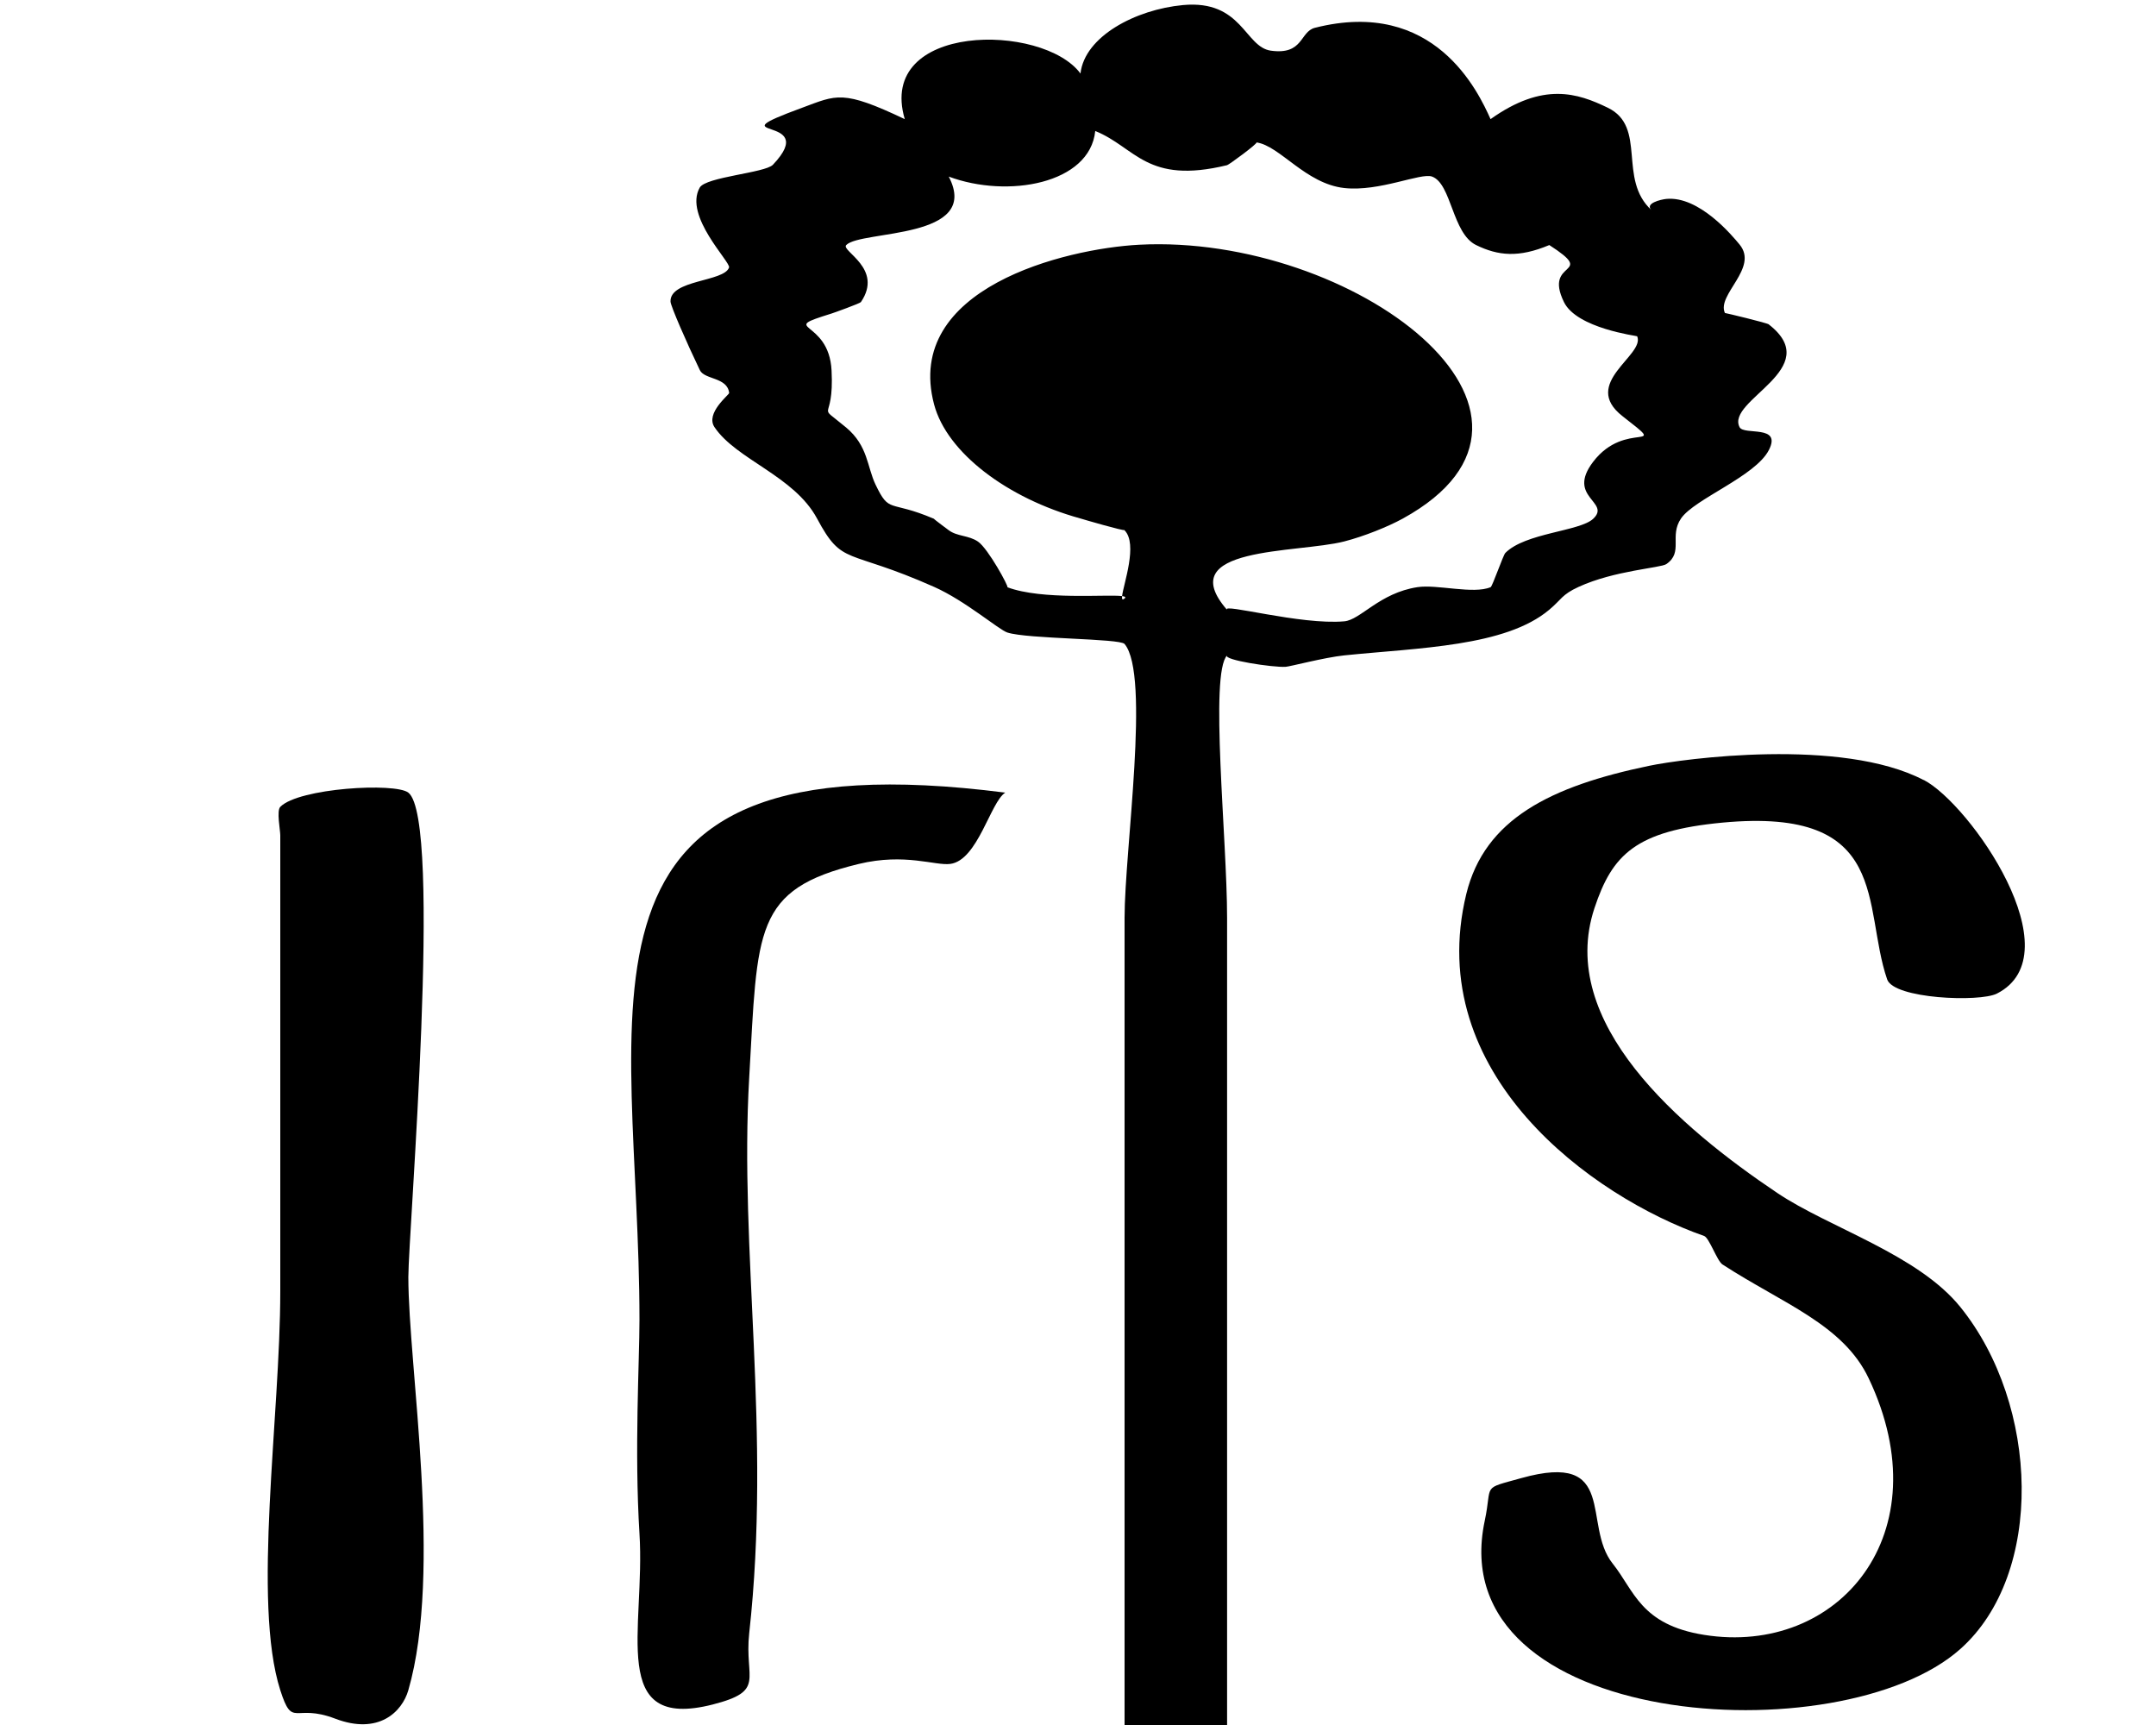 <!-- Generated by IcoMoon.io -->
<svg version="1.1" xmlns="http://www.w3.org/2000/svg" width="20" height="16" viewBox="0 0 20 16">
<title>iris</title>
<path d="M9.325 7.352c-0.137 0.087-0.255 0.627-0.509 0.661-0.14 0.019-0.42-0.103-0.848 0-0.981 0.236-0.939 0.609-1.018 1.982-0.094 1.618 0.207 3.276 0 5.154-0.047 0.428 0.158 0.534-0.339 0.661-0.975 0.248-0.623-0.701-0.679-1.586-0.048-0.773 0-1.601 0-1.982 0-2.913-0.891-5.439 3.394-4.89z"></path>
<path d="M17.845 7.234c0.432 0.225 1.4 1.615 0.679 1.982-0.16 0.081-0.956 0.049-1.018-0.132-0.233-0.679 0.042-1.601-1.527-1.454-0.806 0.076-1.023 0.296-1.188 0.793-0.353 1.063 0.793 2.036 1.697 2.643 0.478 0.321 1.302 0.568 1.697 1.057 0.735 0.91 0.782 2.476 0 3.172-1.107 0.986-4.823 0.746-4.412-1.189 0.074-0.348-0.037-0.291 0.339-0.396 0.905-0.253 0.561 0.433 0.848 0.793 0.2 0.25 0.258 0.567 0.848 0.661 1.245 0.199 2.211-0.939 1.527-2.379-0.237-0.5-0.795-0.692-1.357-1.057-0.050-0.033-0.123-0.248-0.17-0.264-1.041-0.365-2.612-1.503-2.206-3.172 0.17-0.695 0.781-0.999 1.697-1.189 0.309-0.065 1.784-0.265 2.545 0.132z"></path>
<path d="M10.432 4.916c0 0.013-0.388-0.1-0.413-0.108h-0c-0.673-0.186-1.235-0.608-1.354-1.057-0.286-1.079 1.218-1.445 1.902-1.481 1.979-0.104 4.217 1.565 2.446 2.54-0.137 0.075-0.357 0.164-0.543 0.212-0.437 0.112-1.604 0.042-1.087 0.635-0.059-0.068 0.681 0.142 1.087 0.106 0.151-0.013 0.326-0.263 0.679-0.317 0.182-0.028 0.519 0.068 0.679 0 0.016-0.007 0.116-0.297 0.136-0.317 0.184-0.187 0.69-0.2 0.815-0.317 0.169-0.158-0.253-0.198 0-0.529 0.303-0.397 0.724-0.071 0.272-0.423-0.392-0.306 0.213-0.565 0.136-0.741-0.002-0.004-0.56-0.073-0.679-0.317-0.196-0.401 0.318-0.236-0.136-0.529-0.284 0.119-0.474 0.1-0.679 0-0.222-0.108-0.227-0.567-0.408-0.635-0.104-0.039-0.487 0.142-0.815 0.106-0.359-0.040-0.597-0.392-0.814-0.423 0.011 0.011-0.255 0.207-0.273 0.211-0.748 0.182-0.847-0.165-1.223-0.317-0.050 0.49-0.812 0.627-1.359 0.423 0.306 0.588-0.815 0.494-0.951 0.635-0.052 0.054 0.349 0.217 0.136 0.529-0.008 0.012-0.252 0.1-0.272 0.106-0.514 0.16-0.024 0.043 0 0.529 0.026 0.511-0.158 0.284 0.136 0.529 0.203 0.17 0.193 0.365 0.272 0.529 0.132 0.275 0.123 0.138 0.542 0.317-0.006 0 0.134 0.104 0.137 0.106 0.079 0.059 0.185 0.046 0.272 0.106 0.094 0.065 0.289 0.423 0.272 0.423 0.324 0.121 0.923 0.064 1.064 0.082-0.003 0.028 0.002 0.039 0.022 0.023 0.016-0.012 0.006-0.020-0.022-0.023 0.012-0.11 0.149-0.483 0.023-0.61zM16.409 3.010c0.528 0.411-0.401 0.7-0.272 0.952 0.040 0.079 0.394-0.027 0.272 0.212-0.125 0.245-0.691 0.453-0.815 0.635-0.112 0.164 0.025 0.312-0.136 0.423-0.051 0.036-0.483 0.059-0.815 0.212-0.157 0.072-0.157 0.116-0.272 0.212-0.407 0.342-1.208 0.352-1.902 0.423-0.183 0.019-0.504 0.104-0.543 0.106-0.118 0.007-0.584-0.064-0.543-0.106-0.164 0.169 0 1.7 0 2.434 0 2.503 0 5.666 0 7.513-0.317 0-0.634 0-0.951 0 0-2.475 0-4.92 0-7.513 0-0.626 0.241-2.253 0-2.54-0.044-0.052-0.898-0.045-1.087-0.106-0.080-0.026-0.389-0.294-0.679-0.423-0.819-0.364-0.847-0.187-1.087-0.635-0.213-0.396-0.748-0.545-0.951-0.847-0.087-0.13 0.137-0.301 0.136-0.317-0.016-0.148-0.229-0.122-0.272-0.212-0.122-0.254-0.27-0.593-0.272-0.635-0.008-0.205 0.498-0.183 0.543-0.317 0.017-0.050-0.422-0.477-0.272-0.741 0.057-0.1 0.607-0.136 0.679-0.212 0.456-0.48-0.579-0.216 0.272-0.529 0.32-0.118 0.372-0.169 0.951 0.106-0.264-0.897 1.281-0.895 1.63-0.423 0.038-0.344 0.511-0.594 0.951-0.635 0.549-0.051 0.572 0.389 0.815 0.423 0.303 0.042 0.268-0.176 0.408-0.212 1.11-0.282 1.517 0.595 1.63 0.847 0.489-0.348 0.808-0.241 1.087-0.106 0.369 0.178 0.088 0.662 0.408 0.952-0.070-0.064 0.084-0.101 0.136-0.106 0.305-0.029 0.615 0.345 0.679 0.423 0.18 0.218-0.215 0.465-0.136 0.635 0.007 0 0.388 0.091 0.408 0.106z"></path>
<path d="M3.788 11.845c0 0.833 0.32 2.721 0 3.832-0.058 0.201-0.276 0.418-0.679 0.264-0.383-0.146-0.393 0.097-0.509-0.264-0.262-0.82 0-2.541 0-3.7 0-1.755 0-2.984 0-4.229 0-0.049-0.036-0.228 0-0.264 0.171-0.175 1.066-0.227 1.188-0.132 0.32 0.25 0 4.081 0 4.493z"></path>
</svg>
